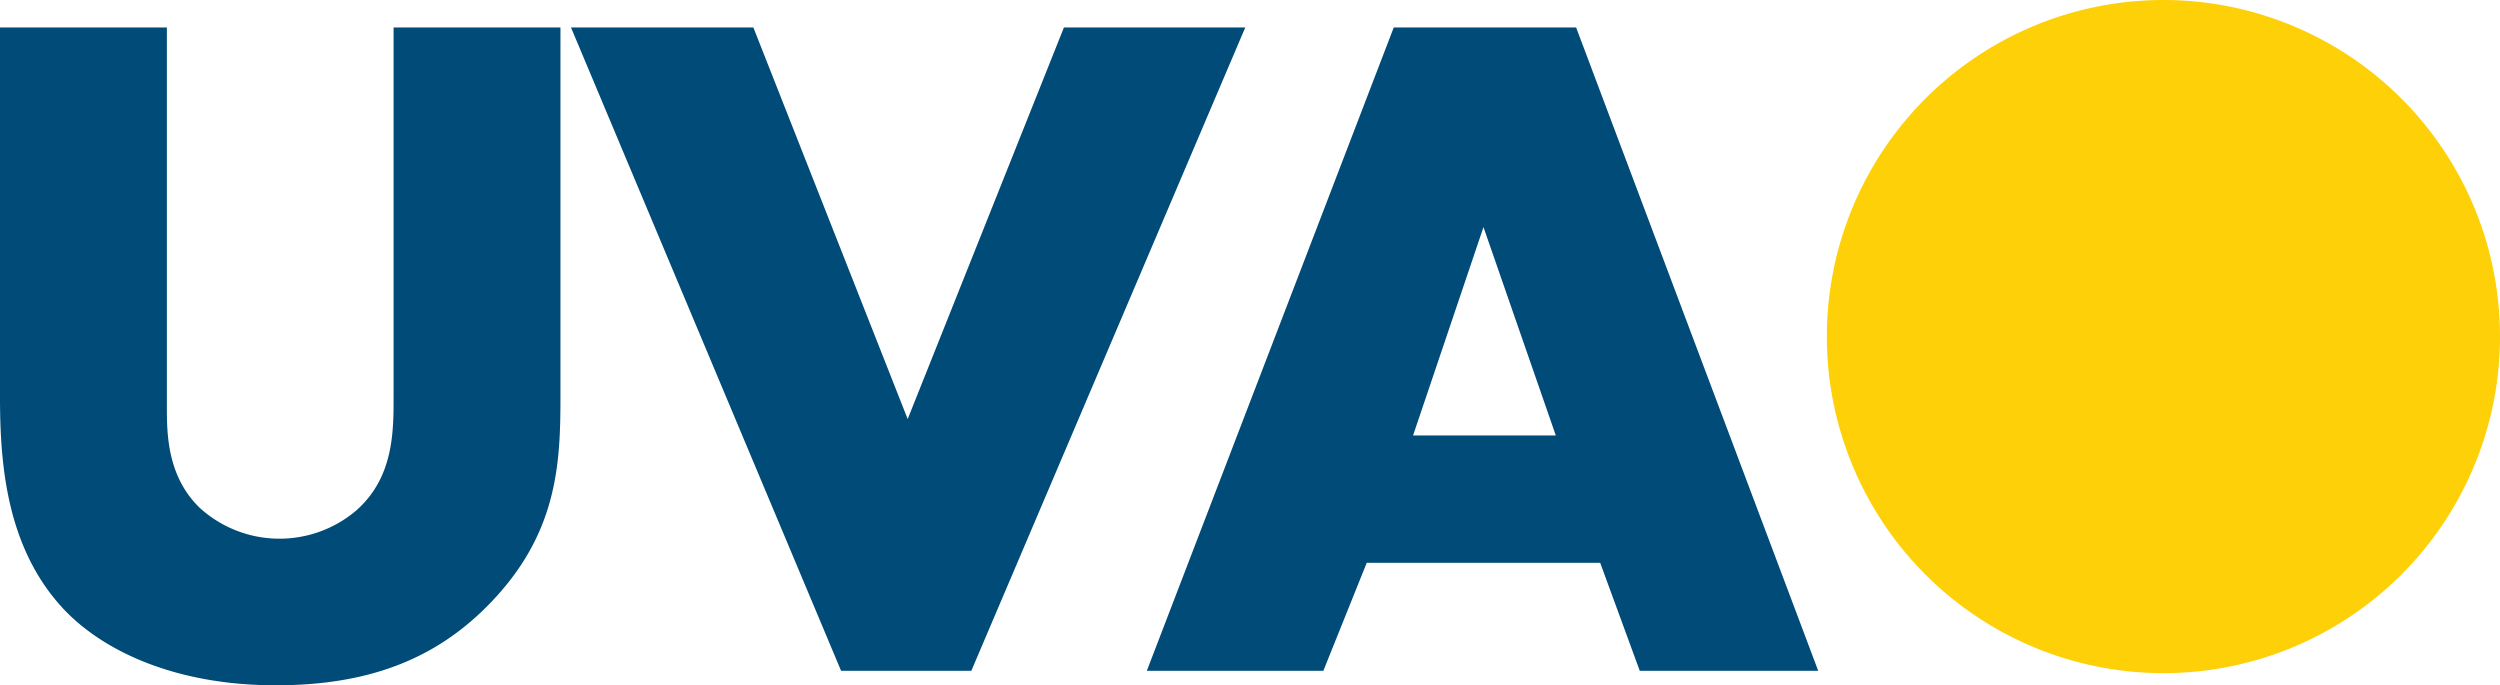 <svg xmlns="http://www.w3.org/2000/svg" width="137.08" height="37.576" viewBox="0 0 137.08 37.576">
  <g id="logo" transform="translate(-111 10.582)">
    <path id="Caminho_2314" data-name="Caminho 2314" d="M443.012,36.91a18.455,18.455,0,1,0-18.455-18.455A18.455,18.455,0,0,0,443.012,36.91" transform="translate(-213.387 -10.582)" fill="#fed007"/>
    <path id="Caminho_2315" data-name="Caminho 2315" d="M9.15,6.381V27.273c0,1.481.053,3.755,1.8,5.448a6.5,6.5,0,0,0,8.568.159c2.115-1.851,2.063-4.443,2.063-6.4V6.381h9.15V26.638c0,3.7-.159,7.563-3.967,11.424-2.962,3.015-6.664,4.39-11.636,4.39-5.554,0-9.52-1.9-11.689-4.231C.37,34.889,0,30.393,0,26.638V6.381Z" transform="translate(111 -15.458)" fill="#004b78"/>
    <path id="Caminho_2316" data-name="Caminho 2316" d="M142.7,6.381l8.462,21.473,8.568-21.473h9.943L154.651,41.659h-7.14L132.7,6.381Z" transform="translate(9.608 -15.458)" fill="#004b78"/>
    <path id="Caminho_2317" data-name="Caminho 2317" d="M291.379,35.735h-12.8l-2.38,5.924h-9.679l13.54-35.277h10l13.275,35.277h-9.785Zm-2.433-6.981L284.98,17.329l-3.861,11.424Z" transform="translate(-92.638 -15.458)" fill="#004b78"/>
  </g>
</svg>
